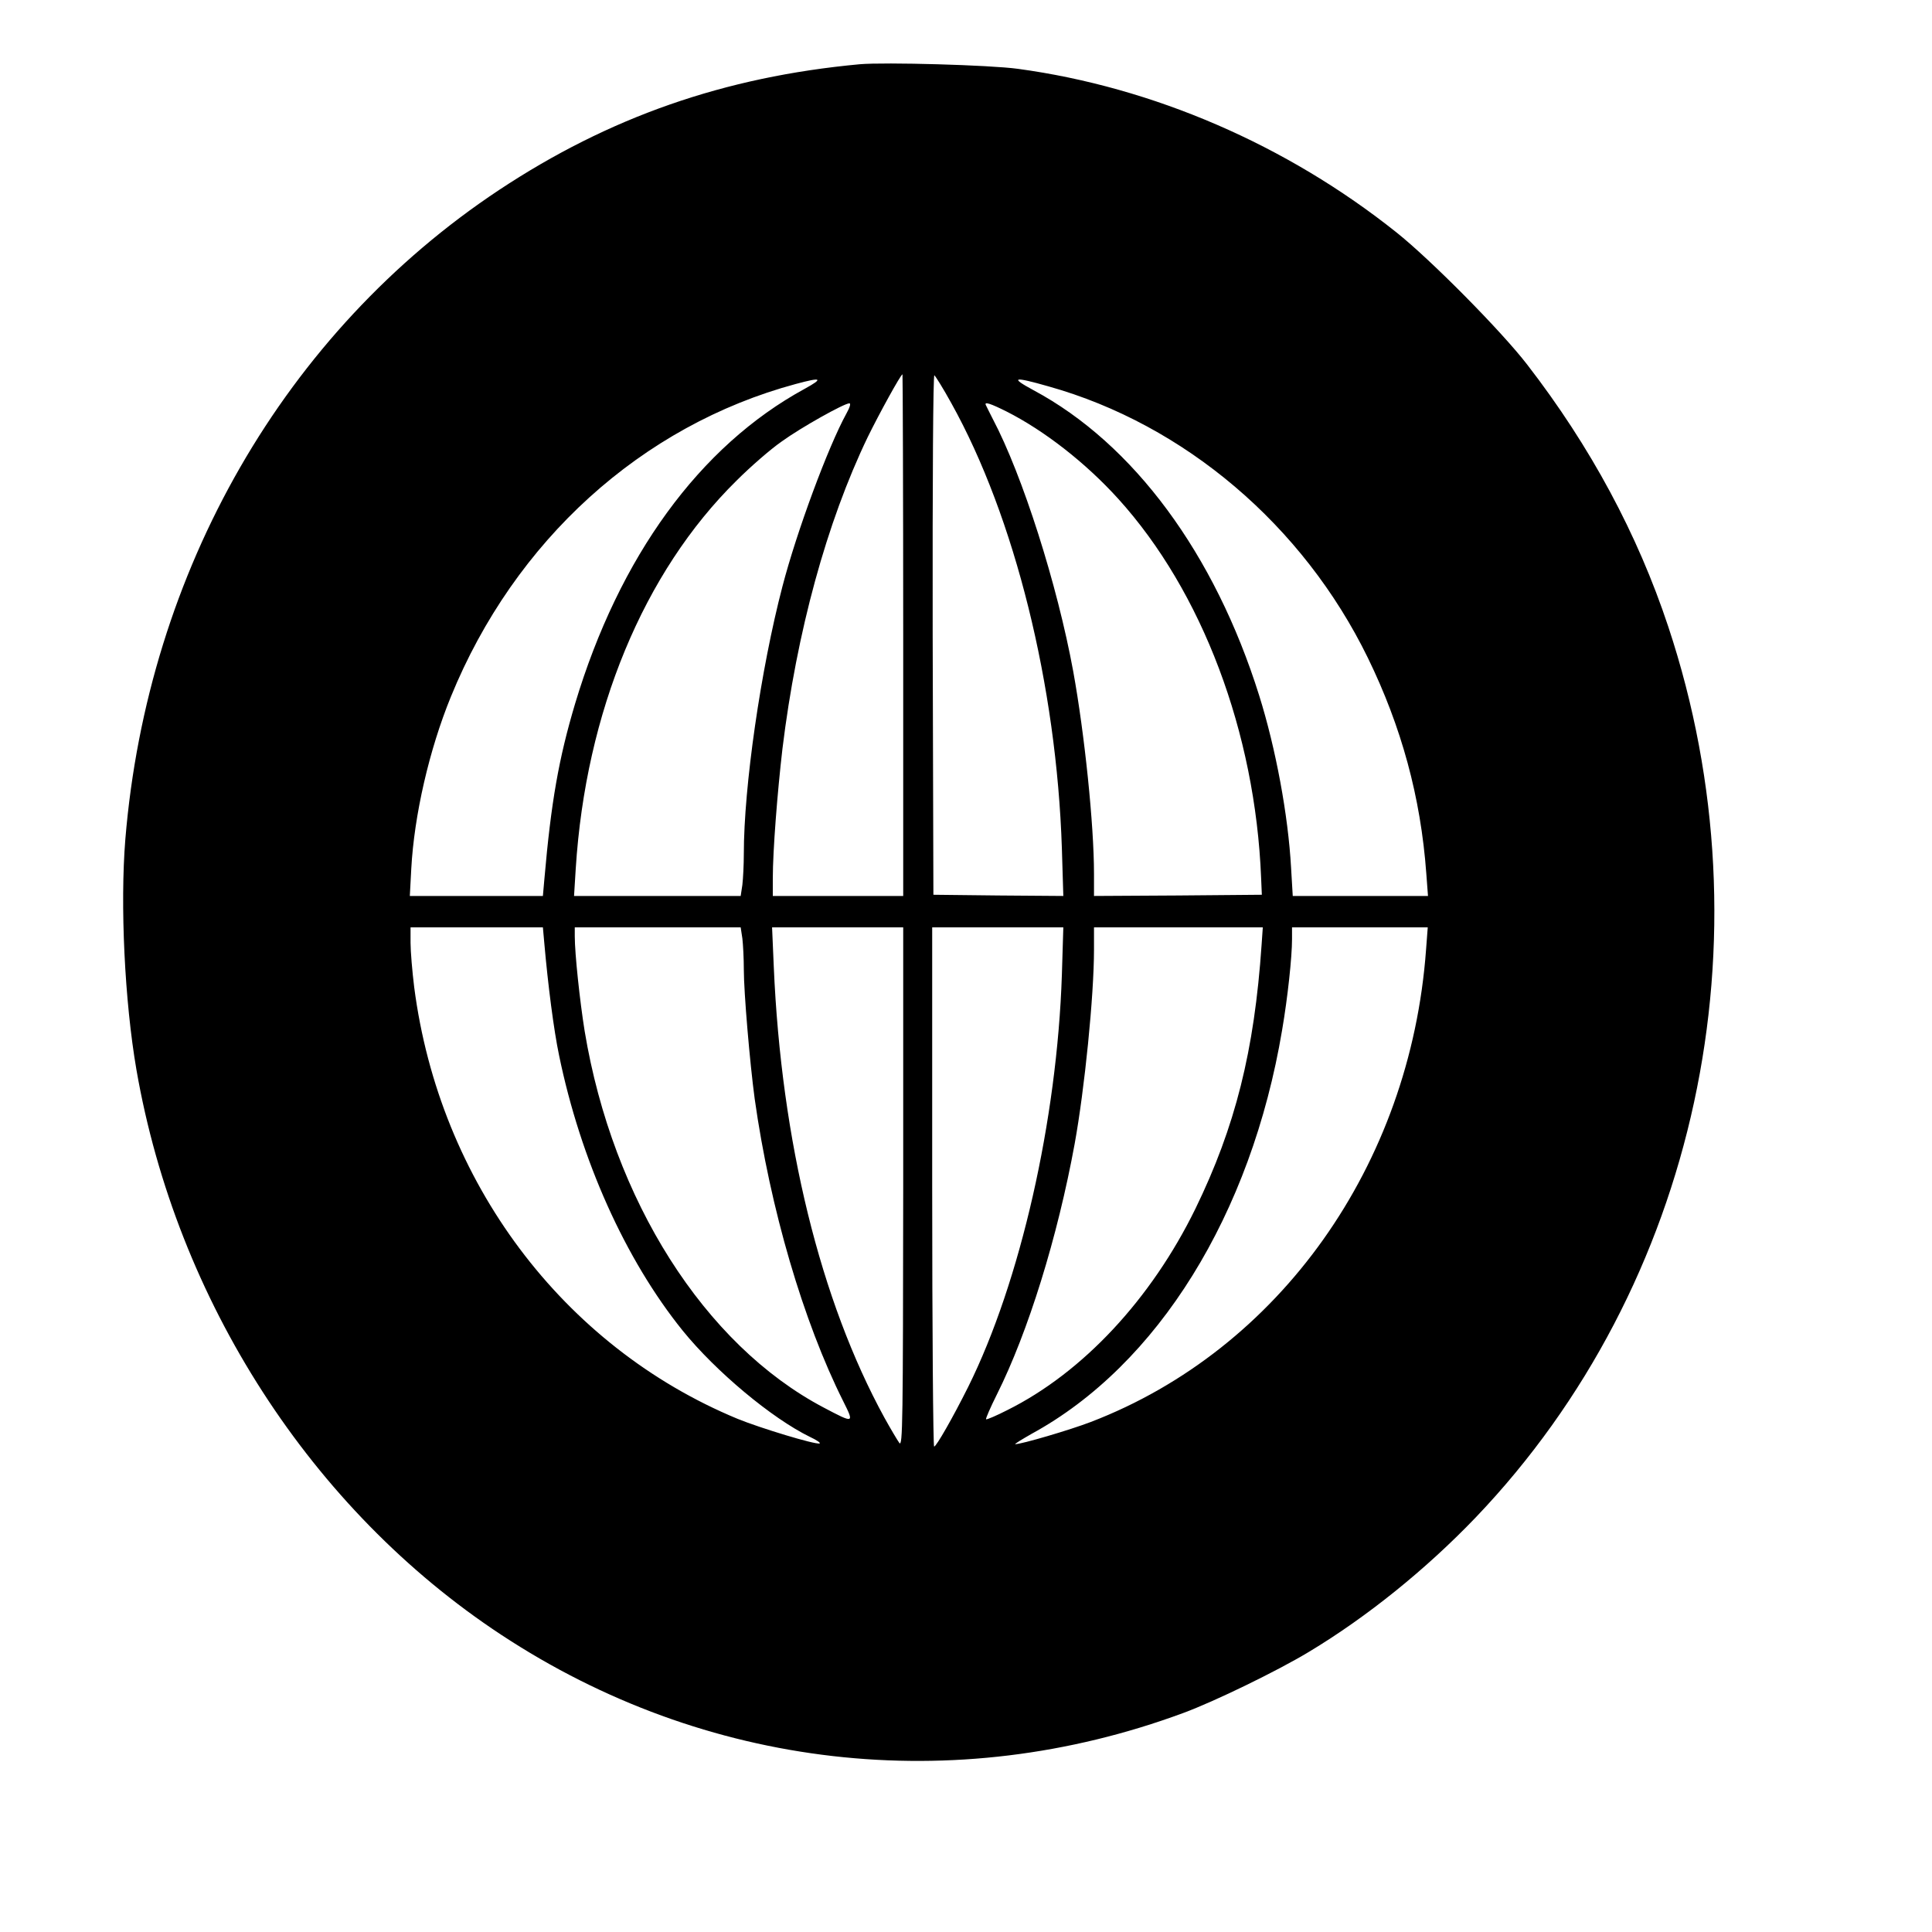 <?xml version="1.0" standalone="no"?>
<!DOCTYPE svg PUBLIC "-//W3C//DTD SVG 20010904//EN"
 "http://www.w3.org/TR/2001/REC-SVG-20010904/DTD/svg10.dtd">
<svg version="1.0" xmlns="http://www.w3.org/2000/svg"
 width="800pt" height="800pt" viewBox="0 0 800 800"
 preserveAspectRatio="xMidYMid meet">
<g transform="translate(0,800) scale(0.1,-0.1)"
fill="#000000" stroke="none">
<path d="M3560 7734 c-561 -52 -1038 -219 -1494 -521 -886 -588 -1455 -1576
-1547 -2688 -22 -272 -3 -671 46 -955 166 -955 725 -1822 1510 -2339 845 -557
1876 -675 2825 -324 128 47 391 175 520 253 241 145 485 342 691 557 917 960
1227 2393 797 3688 -127 383 -322 746 -584 1085 -107 139 -400 435 -542 548
-454 362 -1007 601 -1567 677 -116 16 -552 28 -655 19z m180 -2364 l0 -1080
-270 0 -270 0 0 73 c0 114 19 357 40 537 59 483 183 937 353 1290 46 94 137
260 144 260 1 0 3 -486 3 -1080z m199 961 c263 -472 436 -1170 458 -1844 l6
-197 -269 2 -269 3 -3 1078 c-1 656 2 1076 7 1073 5 -4 37 -55 70 -115z m-607
59 c-435 -237 -768 -695 -951 -1305 -67 -225 -99 -404 -127 -727 l-6 -68 -275
0 -276 0 6 113 c12 221 74 492 164 712 264 647 790 1123 1428 1295 107 29 117
24 37 -20z m1010 10 c563 -158 1054 -575 1322 -1124 139 -285 219 -577 242
-893 l7 -93 -280 0 -280 0 -7 118 c-12 216 -63 492 -132 712 -184 587 -520
1042 -934 1264 -100 54 -85 58 62 16z m-837 -112 c-76 -138 -206 -489 -265
-716 -90 -344 -160 -829 -160 -1108 0 -45 -3 -102 -6 -128 l-7 -46 -345 0
-345 0 7 113 c41 648 281 1228 666 1607 58 58 142 131 187 162 80 58 257 157
280 158 7 0 2 -17 -12 -42z m663 8 c156 -79 327 -212 462 -361 348 -384 568
-968 592 -1570 l3 -70 -347 -3 -348 -2 0 92 c0 203 -39 579 -86 838 -66 360
-210 812 -333 1045 -14 28 -27 53 -29 58 -7 15 20 6 86 -27z m-1914 -2203 c15
-171 39 -358 61 -463 89 -432 274 -845 512 -1140 137 -169 369 -363 527 -440
28 -13 45 -25 40 -27 -17 -6 -247 64 -340 102 -724 300 -1235 982 -1339 1788
-8 65 -15 147 -15 183 l0 64 274 0 274 0 6 -67z m820 21 c3 -26 6 -83 6 -128
0 -96 25 -388 45 -536 64 -454 201 -922 367 -1253 46 -92 45 -92 -82 -25 -493
260 -873 859 -989 1558 -20 124 -41 321 -41 393 l0 37 344 0 343 0 7 -46z
m666 -1031 c-1 -971 -2 -1076 -16 -1058 -8 11 -36 58 -62 105 -265 484 -427
1145 -458 1868 l-7 162 271 0 272 0 0 -1077z m657 880 c-20 -602 -172 -1271
-388 -1706 -63 -126 -132 -247 -141 -247 -4 0 -8 484 -8 1075 l0 1075 272 0
271 0 -6 -197z m827 125 c-30 -440 -109 -754 -274 -1093 -183 -374 -466 -678
-779 -834 -45 -23 -85 -40 -88 -38 -2 3 18 49 45 103 129 258 251 650 322
1038 41 226 80 612 80 804 l0 92 349 0 350 0 -5 -72z m681 -20 c-65 -893 -607
-1656 -1388 -1956 -89 -34 -287 -92 -313 -92 -5 0 26 19 68 43 522 285 909
908 1037 1672 23 134 41 302 41 376 l0 49 281 0 281 0 -7 -92z"/>
</g>
</svg>
